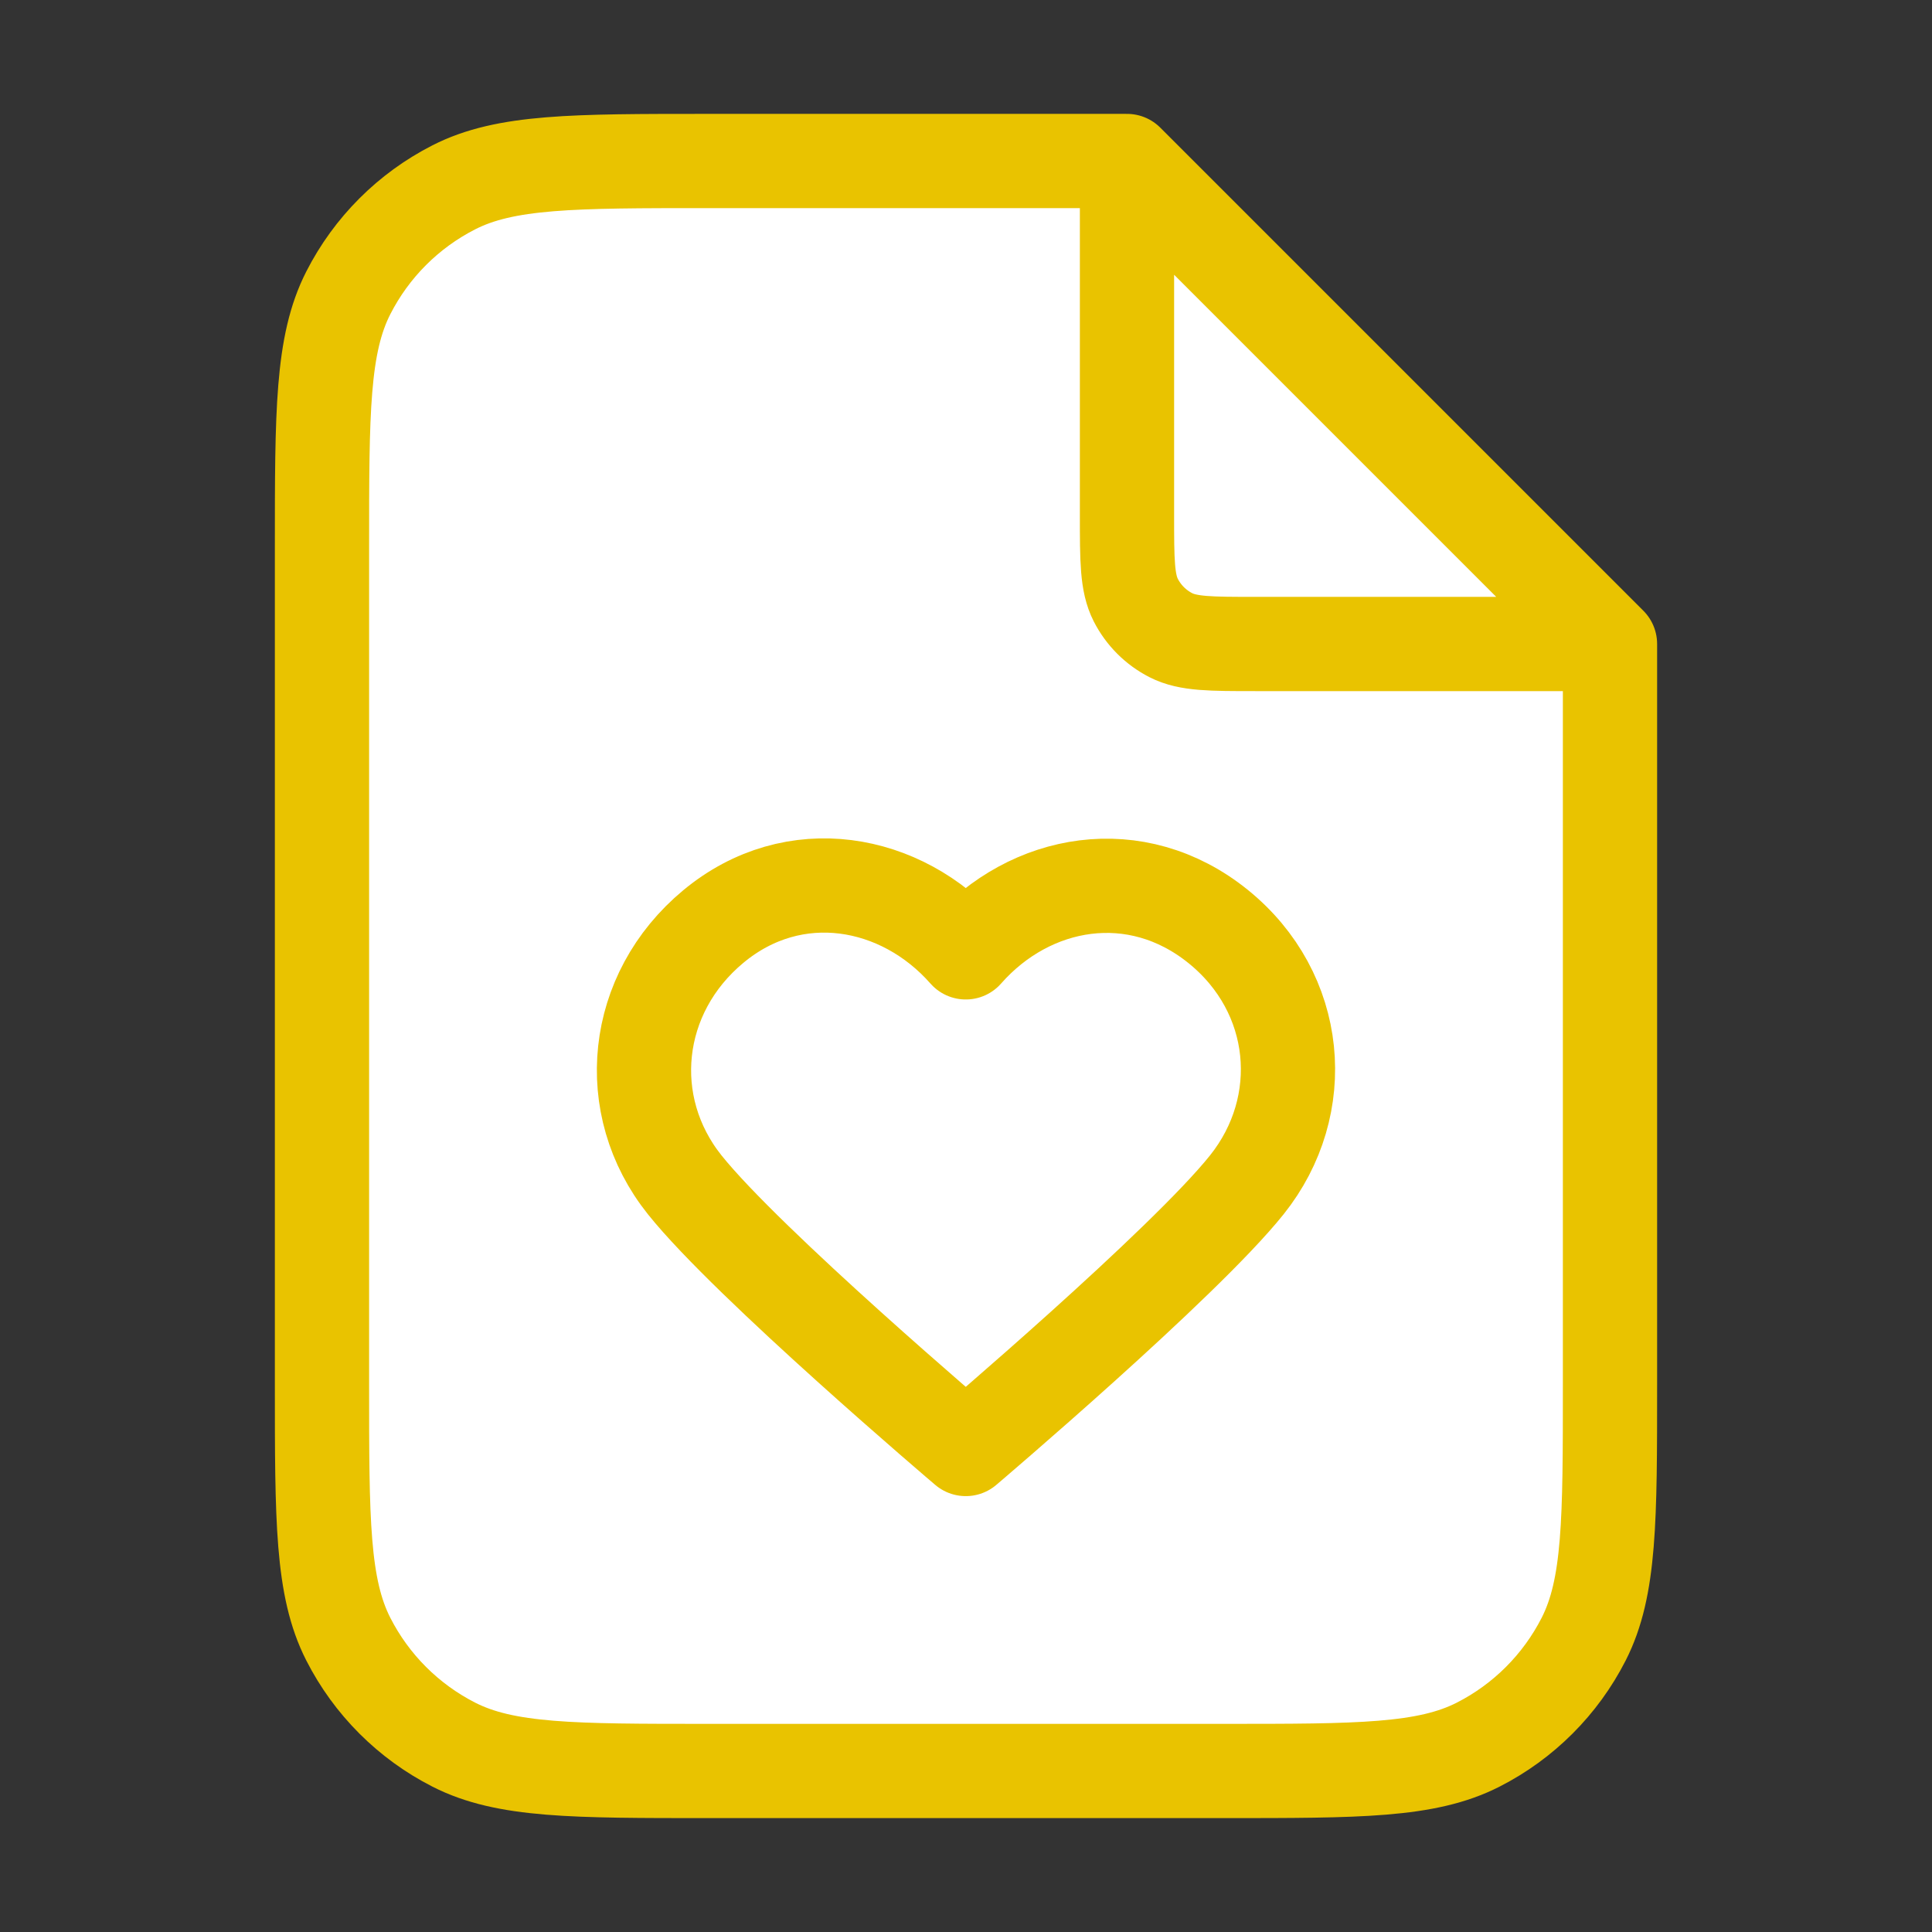 <svg width="82" height="82" viewBox="0 0 82 82" fill="none" xmlns="http://www.w3.org/2000/svg">
<rect x="0" y="0" width="82" height="82" fill="#333333" stroke="none"/>
<g id="file-heart-03">
<g id="Icon">
<path d="M13.666 23.233C13.666 17.492 13.666 14.622 14.783 12.43C15.766 10.501 17.334 8.933 19.263 7.95C21.455 6.833 24.326 6.833 30.066 6.833H47.833L68.333 27.333V58.766C68.333 64.507 68.333 67.377 67.216 69.57C66.233 71.498 64.665 73.067 62.736 74.049C60.544 75.166 57.673 75.166 51.933 75.166H30.066C24.326 75.166 21.455 75.166 19.263 74.049C17.334 73.067 15.766 71.498 14.783 69.57C13.666 67.377 13.666 64.507 13.666 58.766V23.233Z" fill="white"/>
<path fill-rule="evenodd" clip-rule="evenodd" d="M40.99 40.421C38.258 37.315 33.701 36.48 30.277 39.324C26.854 42.167 26.372 46.922 29.06 50.286C31.749 53.65 40.99 61.5 40.99 61.5C40.99 61.5 50.231 53.65 52.92 50.286C55.608 46.922 55.185 42.138 51.703 39.324C48.22 36.51 43.722 37.315 40.99 40.421Z" fill="white"/>
<path d="M47.833 7.754V21.867C47.833 23.78 47.833 24.737 48.205 25.468C48.533 26.111 49.055 26.633 49.698 26.961C50.429 27.333 51.386 27.333 53.299 27.333H67.412M47.833 6.833H30.066C24.326 6.833 21.455 6.833 19.263 7.95C17.334 8.933 15.766 10.501 14.783 12.43C13.666 14.622 13.666 17.492 13.666 23.233V58.766C13.666 64.507 13.666 67.377 14.783 69.57C15.766 71.498 17.334 73.067 19.263 74.049C21.455 75.166 24.326 75.166 30.066 75.166H51.933C57.673 75.166 60.544 75.166 62.736 74.049C64.665 73.067 66.233 71.498 67.216 69.57C68.333 67.377 68.333 64.507 68.333 58.766V27.333L47.833 6.833ZM40.99 40.421C38.258 37.315 33.701 36.48 30.277 39.324C26.854 42.167 26.372 46.922 29.06 50.286C31.749 53.65 40.99 61.5 40.99 61.5C40.99 61.5 50.231 53.65 52.92 50.286C55.608 46.922 55.185 42.138 51.703 39.324C48.22 36.51 43.722 37.315 40.99 40.421Z" stroke="#E9C300" stroke-width="4" stroke-linecap="round" stroke-linejoin="round"/>
</g>
</g>
</svg>
